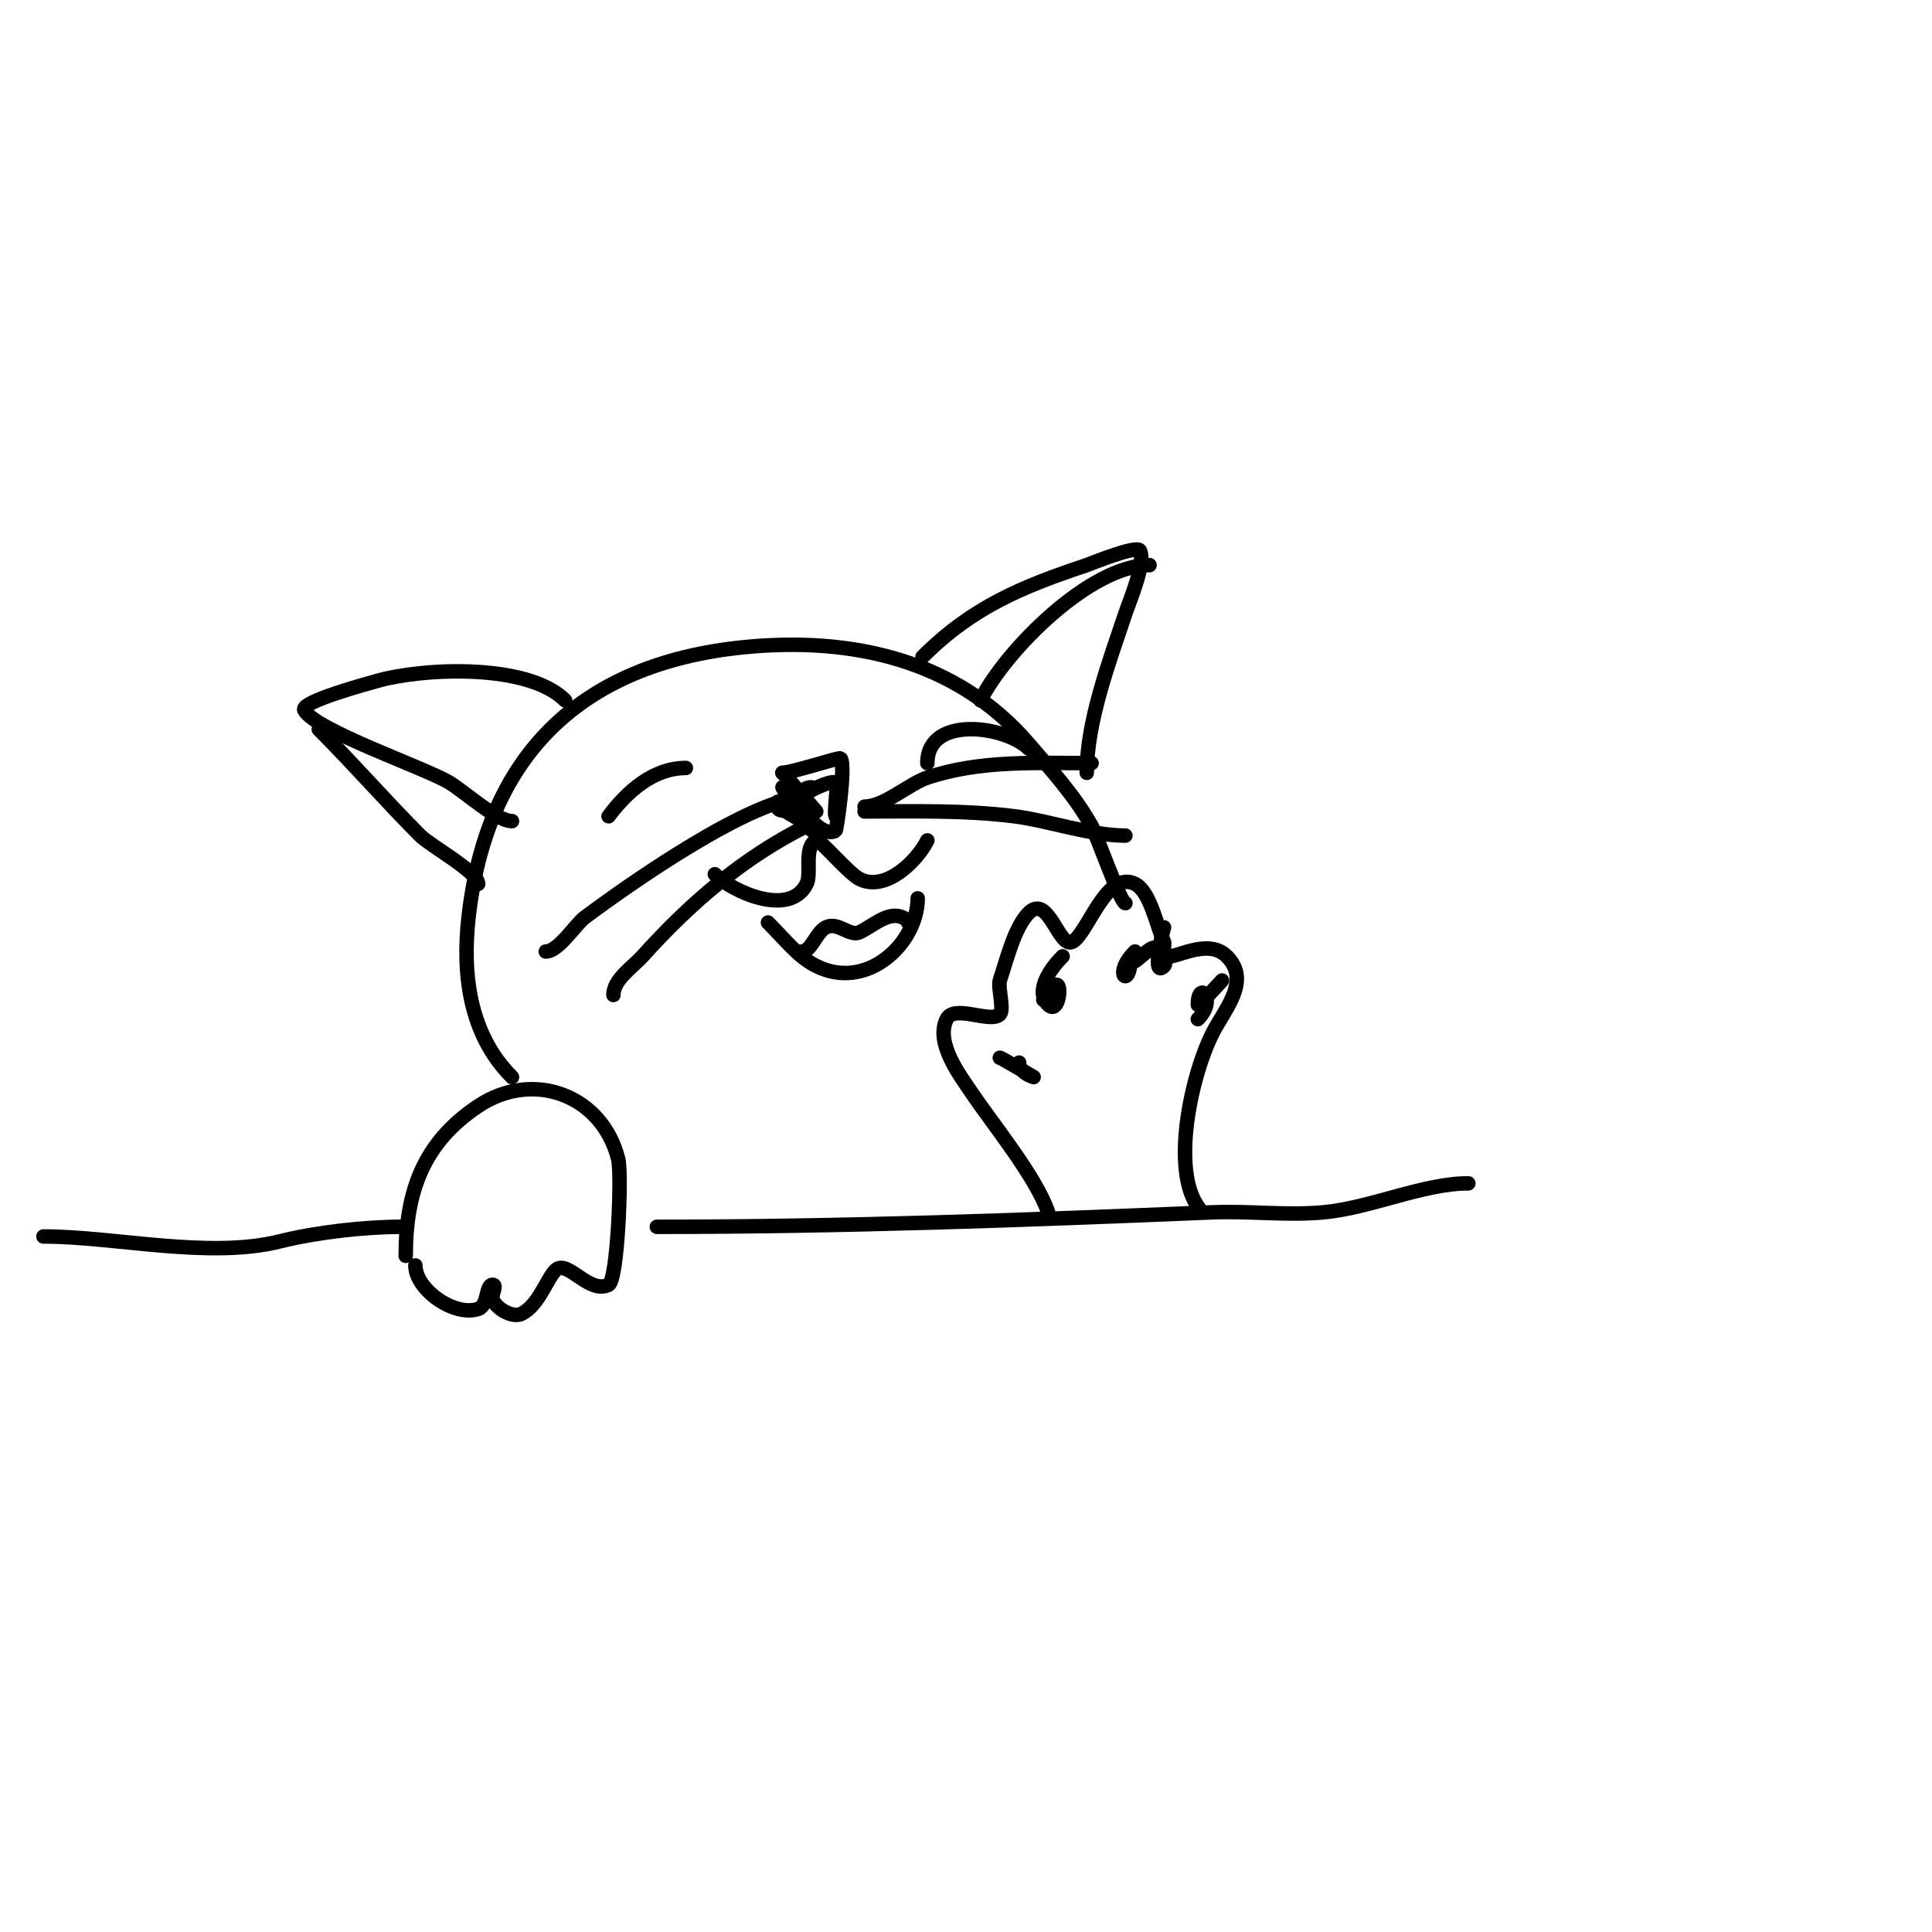 <svg viewBox='0 0 400 400' version='1.1' xmlns='http://www.w3.org/2000/svg' xmlns:xlink='http://www.w3.org/1999/xlink'><g fill='none' stroke='#000000' stroke-width='3' stroke-linecap='round' stroke-linejoin='round'><path d='M84,260c0,-13.246 3.641,-23.427 15,-31c11.366,-7.577 25.667,-2.334 29,11c0.765,3.059 -0.111,25.055 -2,26c-4.072,2.036 -8.557,-5.443 -11,-3c-1.786,1.786 -3.46,7.23 -7,9c-1.932,0.966 -5.391,-1.172 -6,-3c-0.316,-0.949 1,-3 0,-3c-1.506,0 -0.837,4.279 -3,5c-4.996,1.665 -13,-4.065 -13,-9'/><path d='M9,256c14.827,0 34.218,4.695 49,1c7.498,-1.874 17.54,-3 25,-3'/><path d='M136,254c38.534,0 76.378,-1.391 115,-3c7.66,-0.319 15.365,0.694 23,0c9.713,-0.883 20.691,-6 30,-6'/><path d='M217,251c-2.441,-7.323 -11.766,-18.649 -16,-25c-2.064,-3.096 -7.466,-10.069 -5,-15c1.58,-3.16 9.048,0.952 11,-1c0.956,-0.956 -0.45,-5.651 0,-7c1.417,-4.251 3.051,-11.051 6,-14c4.047,-4.047 6.231,7.385 9,6c3.154,-1.577 7.055,-14.972 13,-12c3.213,1.606 4.573,9.146 6,12c0.179,0.358 -0.309,2.846 0,3c1.825,0.912 8.926,-4.074 13,0c5.089,5.089 -0.478,10.956 -3,16c-4.626,9.252 -8.983,30.017 -2,37'/><path d='M106,223c-8.844,-8.844 -10.3,-21.296 -9,-33c3.695,-33.256 22.925,-52.592 57,-56c22.372,-2.237 44.115,2.634 59,20c4.583,5.347 9.558,10.804 13,17c1.103,1.986 5.99,16 7,16'/><path d='M117,145c-7.739,-7.739 -29.498,-6.715 -39,-4c-1.614,0.461 -15.853,4.294 -15,6c2.068,4.136 24.971,11.983 30,15c3.244,1.947 9.812,8 13,8'/><path d='M66,151c7.3,7.3 13.953,14.953 21,22c2.146,2.146 12,7.532 12,10'/><path d='M191,136c10.345,-10.345 20.686,-14.562 34,-19c0.459,-0.153 10.388,-4.224 11,-3c1.265,2.531 -2.138,10.413 -3,13c-3.292,9.876 -8,22.343 -8,33'/><path d='M203,145c5.155,-10.31 22.73,-28 35,-28'/><path d='M148,181c3.601,3.601 15.493,9.013 19,2c1.09,-2.18 -0.683,-7.658 2,-9c0.716,-0.358 6.583,6.791 9,8c5.406,2.703 11.897,-3.794 14,-8'/><path d='M162,160c1.844,0 11.772,-3.228 12,-3c1.237,1.237 -0.809,14.905 -1,15c-2.676,1.338 -5.635,-3.09 -7,-4c-1.414,-0.943 -5,0.7 -5,-1c0,-1.192 2.346,-1.782 3,-2c1.711,-0.57 2.329,-2 4,-2'/><path d='M162,160c1.221,1.221 7,8 7,8c0,0 -4,-1.186 -4,-2c0,-1.226 6.842,-4.579 8,-4c0.638,0.319 -0.429,6.141 0,7'/><path d='M162,163c1.858,3.715 3.018,5.018 6,8c0.333,0.333 1,0.529 1,1c0,1.202 -2.039,-1.279 -3,-2c-1.414,-1.061 -5,-2.52 -5,-4'/><path d='M126,169c3.947,-5.263 9.359,-10 16,-10'/><path d='M192,158c0,-10.057 16.304,-7.696 21,-3'/><path d='M216,207c1.613,0 2.14,-3.86 3,-3c0.772,0.772 0.008,6.008 -2,4c-2.966,-2.966 0.854,-7.854 3,-10'/><path d='M235,199c1.722,-1.148 4.236,-4.293 5,-2c0.333,1 1.745,2.255 1,3c-2.704,2.704 -0.213,-7.36 0,-8'/><path d='M210,218'/><path d='M254,205'/><path d='M113,197c2.633,0 6.204,-5.653 8,-7c8.834,-6.626 34.871,-25 46,-25'/><path d='M127,206c0,-3.209 4.045,-5.828 6,-8c9.875,-10.972 20.767,-20.384 34,-27'/><path d='M179,167c4.096,0 9.171,-4.724 13,-6c11.032,-3.677 22.533,-3 34,-3'/><path d='M179,168c10.392,0 20.658,-0.293 31,1c6.999,0.875 15.794,4 23,4'/><path d='M159,191c3.695,3.695 6.263,7.132 10,9c10.544,5.272 21,-4.756 21,-14'/><path d='M166,197c1.997,0 2.942,-3.971 5,-5c2.508,-1.254 4.965,2.018 7,1c2.996,-1.498 6.075,-4.462 9,-3c0.422,0.211 1,0.529 1,1'/><path d='M234,199c0,5.579 -3.84,2.84 1,-2'/><path d='M253,203c-0.589,0.589 -5,5.604 -5,5c0,-5.26 4.151,-1.151 0,3'/><path d='M207,219c0.33,0 7,4 7,4c0,0 -3,-0.824 -3,-3'/></g>
</svg>